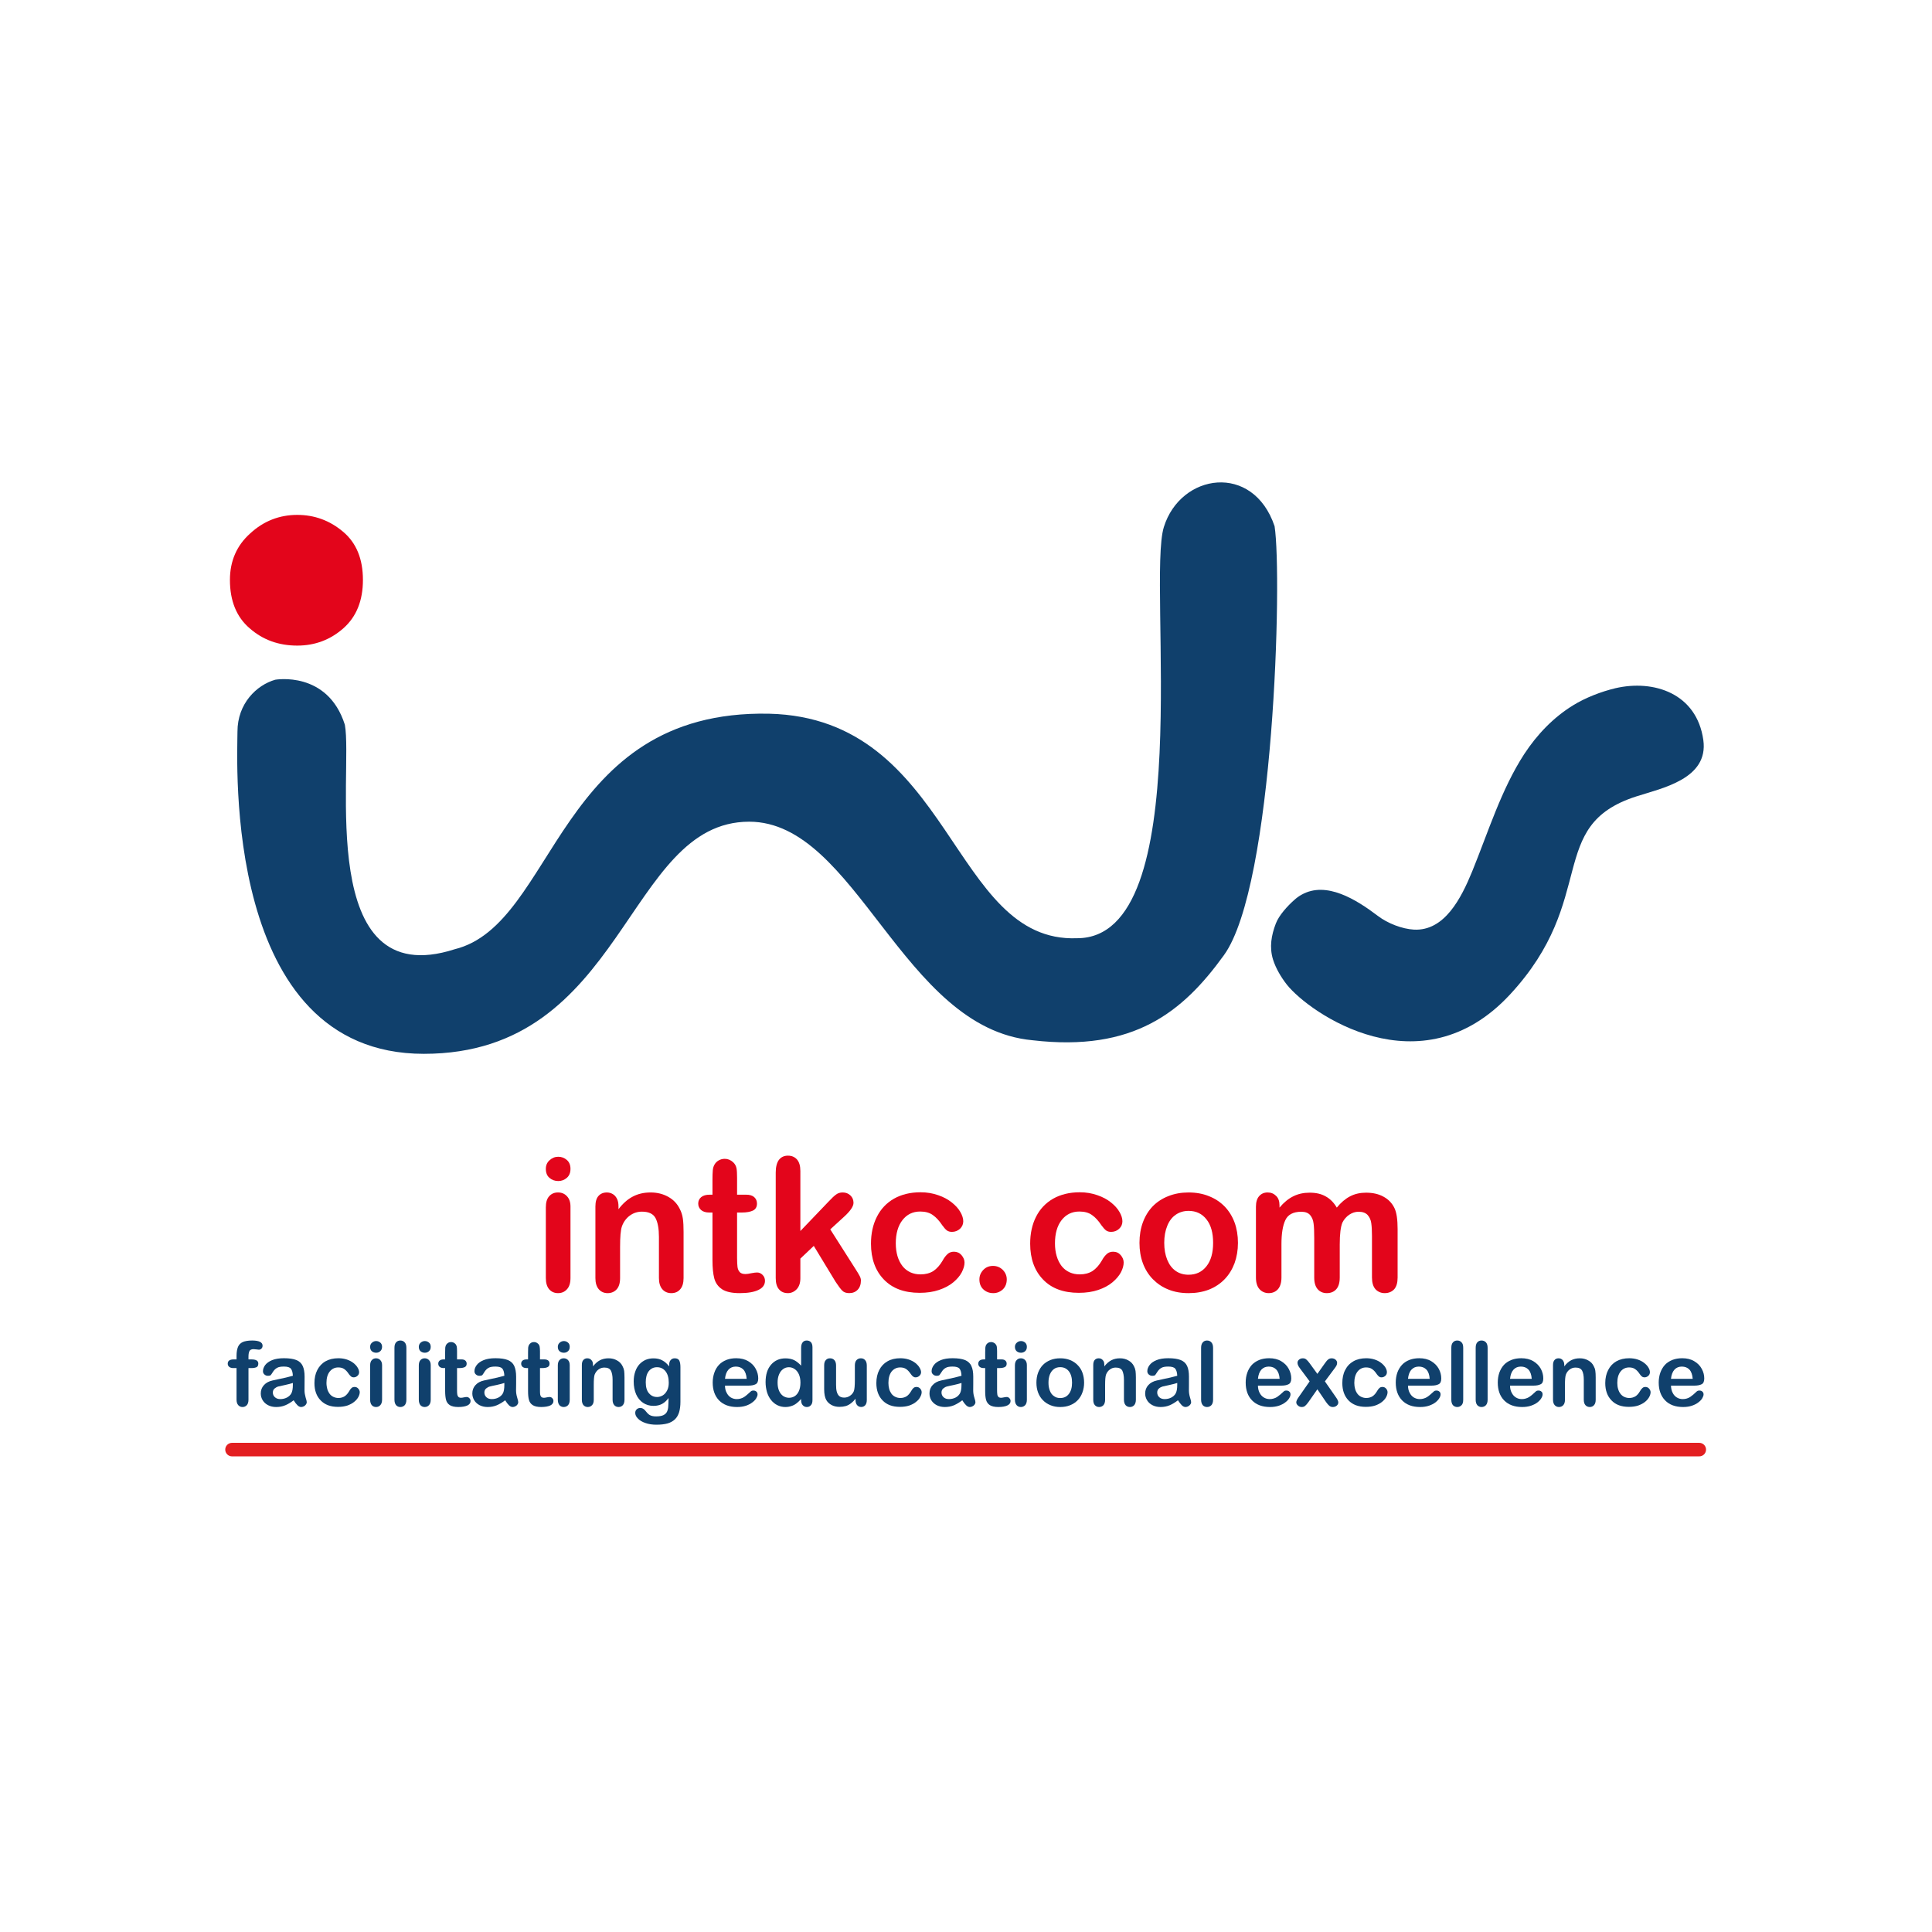 <?xml version="1.0" encoding="utf-8"?>
<!-- Generator: Adobe Illustrator 15.0.0, SVG Export Plug-In . SVG Version: 6.00 Build 0)  -->
<!DOCTYPE svg PUBLIC "-//W3C//DTD SVG 1.1//EN" "http://www.w3.org/Graphics/SVG/1.1/DTD/svg11.dtd">
<svg version="1.1" id="Layer_1" xmlns="http://www.w3.org/2000/svg" xmlns:xlink="http://www.w3.org/1999/xlink" x="0px" y="0px"
	 width="396.851px" height="396.851px" viewBox="0 0 396.851 396.851" enable-background="new 0 0 396.851 396.851"
	 xml:space="preserve">
<g>
	<g>
		<g>
			<g>
				<path fill="#E3051B" d="M114.68,242.597c-0.711,0-1.309-0.217-1.823-0.662c-0.5-0.422-0.736-1.047-0.736-1.841
					c0-0.719,0.246-1.3,0.76-1.766c0.515-0.479,1.12-0.719,1.799-0.719c0.654,0,1.234,0.22,1.733,0.641
					c0.507,0.43,0.769,1.048,0.769,1.844c0,0.785-0.245,1.399-0.744,1.841C115.939,242.372,115.35,242.597,114.68,242.597
					 M117.182,247.834v14.697c0,1.019-0.245,1.791-0.728,2.302c-0.482,0.535-1.087,0.789-1.839,0.789
					c-0.736,0-1.341-0.262-1.807-0.789c-0.458-0.535-0.687-1.313-0.687-2.302V247.98c0-1.001,0.229-1.762,0.687-2.265
					c0.466-0.523,1.071-0.772,1.807-0.772c0.752,0,1.357,0.249,1.839,0.772C116.937,246.219,117.182,246.922,117.182,247.834"/>
				<path fill="#E3051B" d="M127.043,247.764v0.618c0.899-1.186,1.88-2.048,2.944-2.597c1.063-0.561,2.273-0.842,3.663-0.842
					c1.333,0,2.543,0.298,3.598,0.887c1.055,0.581,1.848,1.402,2.371,2.47c0.327,0.617,0.548,1.301,0.646,2.015
					c0.106,0.721,0.147,1.645,0.147,2.756v9.461c0,1.019-0.238,1.791-0.695,2.302c-0.458,0.535-1.063,0.789-1.815,0.789
					c-0.76,0-1.381-0.262-1.84-0.789c-0.474-0.535-0.711-1.313-0.711-2.302v-8.468c0-1.675-0.237-2.972-0.695-3.851
					c-0.474-0.887-1.398-1.328-2.788-1.328c-0.924,0-1.742,0.261-2.494,0.805c-0.736,0.536-1.292,1.288-1.627,2.224
					c-0.262,0.762-0.376,2.171-0.376,4.253v6.365c0,1.039-0.245,1.811-0.72,2.326c-0.474,0.511-1.096,0.765-1.84,0.765
					c-0.728,0-1.341-0.262-1.807-0.789c-0.466-0.535-0.703-1.313-0.703-2.302v-14.697c0-0.965,0.204-1.697,0.629-2.172
					c0.417-0.47,0.981-0.719,1.726-0.719c0.449,0,0.842,0.11,1.21,0.327c0.352,0.204,0.637,0.515,0.858,0.948
					C126.937,246.64,127.043,247.163,127.043,247.764"/>
				<path fill="#E3051B" d="M145.792,245.401h0.556v-3.055c0-0.816,0.024-1.468,0.065-1.938c0.041-0.466,0.155-0.862,0.36-1.206
					c0.204-0.344,0.474-0.626,0.85-0.843c0.376-0.212,0.801-0.326,1.243-0.326c0.646,0,1.226,0.236,1.75,0.724
					c0.343,0.322,0.556,0.719,0.663,1.186c0.089,0.466,0.123,1.128,0.123,1.991v3.467h1.872c0.72,0,1.268,0.167,1.644,0.494
					c0.376,0.343,0.572,0.785,0.572,1.324c0,0.684-0.27,1.162-0.809,1.436c-0.548,0.262-1.316,0.409-2.323,0.409h-0.956v9.346
					c0,0.802,0.041,1.411,0.09,1.848c0.065,0.43,0.204,0.76,0.45,1.039c0.245,0.27,0.637,0.404,1.185,0.404
					c0.295,0,0.704-0.058,1.202-0.172c0.516-0.103,0.908-0.147,1.194-0.147c0.417,0,0.777,0.16,1.104,0.479
					c0.343,0.33,0.507,0.751,0.507,1.23c0,0.821-0.45,1.446-1.349,1.876c-0.891,0.433-2.175,0.654-3.843,0.654
					c-1.603,0-2.796-0.262-3.614-0.789c-0.81-0.535-1.349-1.283-1.603-2.221c-0.253-0.952-0.376-2.207-0.376-3.793v-9.755h-0.67
					c-0.728,0-1.292-0.18-1.676-0.523c-0.385-0.356-0.581-0.784-0.581-1.321c0-0.539,0.204-0.981,0.613-1.324
					C144.435,245.568,145.016,245.401,145.792,245.401"/>
				<path fill="#E3051B" d="M171.639,263.296l-4.481-7.375l-2.756,2.607v4.04c0,0.981-0.262,1.729-0.769,2.265
					c-0.515,0.527-1.12,0.789-1.783,0.789c-0.785,0-1.398-0.254-1.839-0.789c-0.45-0.511-0.67-1.283-0.67-2.302v-21.673
					c0-1.14,0.221-1.999,0.638-2.588c0.458-0.593,1.071-0.887,1.872-0.887c0.786,0,1.407,0.27,1.864,0.793
					c0.466,0.54,0.687,1.324,0.687,2.363v12.326l5.724-5.977c0.703-0.753,1.243-1.265,1.619-1.525
					c0.36-0.274,0.809-0.421,1.349-0.421c0.638,0,1.169,0.204,1.594,0.617c0.409,0.392,0.63,0.896,0.63,1.521
					c0,0.739-0.687,1.729-2.061,2.963l-2.714,2.479l5.216,8.201c0.393,0.613,0.663,1.066,0.834,1.397
					c0.164,0.307,0.246,0.613,0.246,0.903c0,0.794-0.221,1.439-0.662,1.897c-0.441,0.466-1.014,0.699-1.742,0.699
					c-0.622,0-1.104-0.164-1.423-0.503C172.677,264.792,172.219,264.175,171.639,263.296"/>
				<path fill="#E3051B" d="M198.124,259.326c0,0.625-0.197,1.296-0.573,2.023c-0.376,0.716-0.956,1.402-1.733,2.049
					c-0.77,0.646-1.758,1.173-2.936,1.569c-1.169,0.4-2.494,0.593-3.982,0.593c-3.131,0-5.584-0.899-7.342-2.731
					c-1.767-1.832-2.65-4.292-2.65-7.366c0-2.081,0.401-3.93,1.21-5.52c0.81-1.607,1.971-2.834,3.492-3.712
					c1.529-0.867,3.353-1.325,5.471-1.325c1.324,0,2.534,0.204,3.63,0.597c1.104,0.372,2.02,0.875,2.789,1.488
					c0.768,0.605,1.356,1.251,1.758,1.95c0.4,0.691,0.604,1.329,0.604,1.926c0,0.609-0.237,1.124-0.671,1.542
					c-0.474,0.421-1.014,0.629-1.66,0.629c-0.424,0-0.768-0.103-1.055-0.311c-0.277-0.225-0.596-0.581-0.932-1.055
					c-0.621-0.944-1.283-1.64-1.954-2.106c-0.679-0.478-1.528-0.707-2.575-0.707c-1.505,0-2.715,0.581-3.631,1.746
					c-0.916,1.169-1.382,2.776-1.382,4.787c0,0.97,0.123,1.836,0.352,2.633c0.237,0.794,0.588,1.476,1.03,2.049
					c0.441,0.56,0.989,0.981,1.619,1.275c0.637,0.282,1.324,0.421,2.077,0.421c1.021,0,1.904-0.229,2.633-0.683
					c0.712-0.482,1.356-1.193,1.921-2.163c0.303-0.58,0.646-1.002,1.006-1.332c0.352-0.331,0.802-0.482,1.316-0.482
					c0.613,0,1.137,0.233,1.545,0.698C197.901,258.288,198.124,258.79,198.124,259.326"/>
				<path fill="#E3051B" d="M204.025,265.622c-0.775,0-1.447-0.242-2.002-0.744c-0.549-0.486-0.844-1.182-0.844-2.085
					c0-0.748,0.279-1.394,0.811-1.954c0.531-0.549,1.193-0.81,1.979-0.81c0.777,0,1.432,0.261,1.994,0.797
					c0.541,0.556,0.836,1.206,0.836,1.967c0,0.878-0.295,1.578-0.836,2.085C205.4,265.38,204.762,265.622,204.025,265.622"/>
				<path fill="#E3051B" d="M230.813,259.326c0,0.625-0.195,1.296-0.564,2.023c-0.393,0.716-0.965,1.402-1.74,2.049
					c-0.77,0.646-1.75,1.173-2.92,1.569c-1.178,0.4-2.51,0.593-3.99,0.593c-3.139,0-5.594-0.899-7.344-2.731
					c-1.766-1.832-2.648-4.292-2.648-7.366c0-2.081,0.4-3.93,1.203-5.52c0.809-1.607,1.979-2.834,3.498-3.712
					c1.529-0.867,3.354-1.325,5.479-1.325c1.316,0,2.527,0.204,3.623,0.597c1.096,0.372,2.035,0.875,2.789,1.488
					c0.768,0.605,1.348,1.251,1.75,1.95c0.406,0.691,0.604,1.329,0.604,1.926c0,0.609-0.221,1.124-0.678,1.542
					c-0.451,0.421-1.006,0.629-1.645,0.629c-0.426,0-0.775-0.103-1.055-0.311c-0.277-0.225-0.596-0.581-0.939-1.055
					c-0.623-0.944-1.268-1.64-1.947-2.106c-0.67-0.478-1.527-0.707-2.574-0.707c-1.504,0-2.717,0.581-3.639,1.746
					c-0.916,1.169-1.375,2.776-1.375,4.787c0,0.97,0.115,1.836,0.354,2.633c0.236,0.794,0.58,1.476,1.021,2.049
					c0.449,0.56,0.988,0.981,1.635,1.275c0.629,0.282,1.316,0.421,2.076,0.421c1.016,0,1.881-0.229,2.617-0.683
					c0.721-0.482,1.365-1.193,1.93-2.163c0.303-0.58,0.639-1.002,1.006-1.332c0.359-0.331,0.801-0.482,1.309-0.482
					c0.629,0,1.145,0.233,1.553,0.698C230.607,258.288,230.813,258.79,230.813,259.326"/>
				<path fill="#E3051B" d="M254.287,255.294c0,1.514-0.244,2.912-0.701,4.187c-0.482,1.276-1.162,2.381-2.061,3.305
					c-0.885,0.911-1.955,1.615-3.189,2.109c-1.26,0.485-2.643,0.728-4.195,0.728c-1.537,0-2.918-0.242-4.145-0.744
					c-1.227-0.486-2.291-1.207-3.197-2.126c-0.9-0.925-1.58-2.027-2.045-3.278c-0.465-1.268-0.695-2.654-0.695-4.18
					c0-1.549,0.236-2.959,0.703-4.227c0.475-1.284,1.152-2.38,2.029-3.292c0.883-0.898,1.961-1.602,3.205-2.084
					c1.25-0.499,2.633-0.748,4.145-0.748c1.545,0,2.936,0.249,4.195,0.764c1.242,0.487,2.313,1.194,3.213,2.114
					c0.891,0.924,1.57,2.02,2.037,3.271C254.051,252.363,254.287,253.773,254.287,255.294 M249.186,255.294
					c0-2.063-0.449-3.679-1.365-4.827c-0.908-1.161-2.135-1.742-3.68-1.742c-0.988,0-1.863,0.263-2.625,0.785
					c-0.752,0.507-1.342,1.275-1.742,2.273c-0.416,1.001-0.629,2.179-0.629,3.511c0,1.329,0.213,2.491,0.613,3.473
					c0.41,0.997,0.98,1.766,1.734,2.289c0.76,0.531,1.643,0.785,2.648,0.785c1.545,0,2.771-0.581,3.68-1.742
					C248.736,258.949,249.186,257.344,249.186,255.294"/>
				<path fill="#E3051B" d="M275.195,255.655v6.765c0,1.072-0.244,1.878-0.727,2.413c-0.482,0.527-1.121,0.789-1.932,0.789
					c-0.76,0-1.389-0.262-1.855-0.789c-0.482-0.535-0.727-1.341-0.727-2.413v-8.106c0-1.275-0.033-2.277-0.131-2.972
					c-0.082-0.708-0.32-1.297-0.711-1.755c-0.377-0.441-0.982-0.682-1.809-0.682c-1.668,0-2.764,0.588-3.287,1.729
					c-0.531,1.141-0.793,2.775-0.793,4.905v6.881c0,1.048-0.254,1.857-0.727,2.401c-0.467,0.522-1.113,0.801-1.881,0.801
					c-0.77,0-1.406-0.278-1.889-0.801c-0.5-0.544-0.744-1.354-0.744-2.401v-14.554c0-0.953,0.221-1.681,0.662-2.175
					c0.441-0.499,1.021-0.748,1.742-0.748c0.693,0,1.273,0.24,1.74,0.707c0.475,0.454,0.695,1.104,0.695,1.921v0.483
					c0.891-1.063,1.832-1.836,2.838-2.327c1.006-0.503,2.127-0.739,3.352-0.739c1.285,0,2.381,0.236,3.295,0.765
					c0.924,0.499,1.678,1.274,2.283,2.302c0.842-1.048,1.766-1.816,2.746-2.327c0.973-0.503,2.068-0.739,3.254-0.739
					c1.391,0,2.584,0.262,3.59,0.821c1.006,0.536,1.758,1.32,2.248,2.331c0.451,0.924,0.654,2.379,0.654,4.342v9.938
					c0,1.072-0.236,1.878-0.711,2.413c-0.5,0.527-1.145,0.789-1.938,0.789c-0.76,0-1.406-0.278-1.896-0.801
					c-0.482-0.544-0.721-1.354-0.721-2.401v-8.54c0-1.104-0.049-1.967-0.146-2.628c-0.09-0.675-0.344-1.219-0.752-1.686
					c-0.418-0.437-1.023-0.661-1.857-0.661c-0.67,0-1.301,0.204-1.904,0.604c-0.588,0.396-1.063,0.928-1.406,1.603
					C275.383,251.971,275.195,253.484,275.195,255.655"/>
				<path fill="#10406C" d="M48.008,279.235h0.58v-0.751c0-0.761,0.114-1.374,0.303-1.832c0.196-0.458,0.523-0.777,0.989-0.993
					c0.458-0.192,1.088-0.307,1.914-0.307c1.423,0,2.142,0.364,2.142,1.063c0,0.226-0.066,0.43-0.221,0.589
					c-0.147,0.159-0.327,0.236-0.54,0.236c-0.09,0-0.262-0.021-0.483-0.057c-0.245-0.028-0.441-0.053-0.605-0.053
					c-0.441,0-0.719,0.135-0.851,0.396c-0.123,0.254-0.196,0.631-0.196,1.116v0.593h0.613c0.932,0,1.406,0.274,1.406,0.844
					c0,0.396-0.131,0.657-0.384,0.76c-0.246,0.103-0.589,0.176-1.022,0.176h-0.613v6.496c0,0.482-0.114,0.867-0.343,1.121
					c-0.229,0.249-0.523,0.384-0.883,0.384s-0.638-0.135-0.875-0.384c-0.229-0.254-0.352-0.639-0.352-1.121v-6.496h-0.662
					c-0.376,0-0.654-0.094-0.85-0.254c-0.197-0.167-0.295-0.389-0.295-0.649C46.781,279.522,47.198,279.235,48.008,279.235"/>
				<path fill="#10406C" d="M60.321,287.63c-0.597,0.453-1.161,0.797-1.725,1.029c-0.556,0.233-1.178,0.356-1.873,0.356
					c-0.629,0-1.186-0.135-1.66-0.377c-0.474-0.249-0.851-0.588-1.104-1.009c-0.262-0.426-0.393-0.903-0.393-1.391
					c0-0.675,0.213-1.251,0.646-1.721c0.434-0.475,1.014-0.793,1.758-0.953c0.164-0.037,0.54-0.119,1.161-0.254
					c0.621-0.126,1.145-0.24,1.586-0.343c0.442-0.103,0.924-0.225,1.439-0.372c-0.033-0.662-0.155-1.141-0.392-1.436
					c-0.237-0.307-0.711-0.453-1.431-0.453c-0.638,0-1.104,0.073-1.406,0.261c-0.319,0.168-0.597,0.43-0.826,0.773
					c-0.221,0.363-0.384,0.593-0.474,0.703c-0.09,0.103-0.287,0.159-0.589,0.159c-0.295,0-0.516-0.085-0.72-0.27
					c-0.205-0.172-0.303-0.4-0.303-0.675c0-0.429,0.155-0.85,0.458-1.263c0.31-0.409,0.785-0.748,1.422-1.01
					c0.663-0.267,1.472-0.393,2.437-0.393c1.071,0,1.93,0.126,2.543,0.375c0.63,0.254,1.055,0.663,1.308,1.224
					c0.254,0.543,0.384,1.283,0.384,2.187c0,0.581,0,1.068-0.008,1.469c0,0.408-0.008,0.85-0.008,1.336
					c0,0.471,0.082,0.961,0.221,1.447c0.164,0.504,0.237,0.834,0.237,0.973c0,0.263-0.123,0.487-0.352,0.703
					c-0.246,0.192-0.507,0.308-0.81,0.308c-0.254,0-0.499-0.123-0.745-0.363C60.853,288.414,60.591,288.071,60.321,287.63
					 M60.158,284.073c-0.368,0.126-0.891,0.261-1.578,0.412c-0.67,0.135-1.153,0.249-1.414,0.314
					c-0.27,0.074-0.516,0.209-0.761,0.413c-0.237,0.192-0.36,0.479-0.36,0.83c0,0.377,0.131,0.699,0.425,0.961
					c0.286,0.262,0.654,0.384,1.104,0.384c0.491,0,0.932-0.102,1.341-0.307c0.409-0.217,0.711-0.49,0.908-0.833
					c0.221-0.372,0.335-0.979,0.335-1.832V284.073z"/>
				<path fill="#10406C" d="M73.895,285.965c0,0.312-0.106,0.639-0.278,0.978c-0.188,0.352-0.466,0.688-0.842,0.989
					c-0.376,0.323-0.85,0.568-1.415,0.776c-0.58,0.185-1.21,0.278-1.93,0.278c-1.521,0-2.698-0.437-3.557-1.324
					c-0.867-0.879-1.283-2.077-1.283-3.565c0-1.014,0.188-1.913,0.58-2.673c0.401-0.773,0.949-1.379,1.693-1.8
					s1.619-0.629,2.658-0.629c0.637,0,1.218,0.094,1.75,0.273c0.523,0.184,0.981,0.422,1.349,0.72
					c0.368,0.299,0.654,0.605,0.851,0.953c0.196,0.322,0.294,0.641,0.294,0.915c0,0.299-0.106,0.561-0.335,0.748
					c-0.213,0.205-0.482,0.319-0.802,0.319c-0.188,0-0.367-0.058-0.499-0.173c-0.139-0.089-0.286-0.27-0.466-0.494
					c-0.295-0.457-0.605-0.801-0.932-1.025c-0.327-0.233-0.736-0.348-1.243-0.348c-0.735,0-1.308,0.291-1.758,0.842
					c-0.45,0.572-0.67,1.346-0.67,2.339c0,0.454,0.073,0.887,0.172,1.275c0.114,0.376,0.286,0.703,0.499,0.989
					c0.212,0.274,0.475,0.479,0.777,0.613c0.303,0.139,0.646,0.221,1.014,0.221c0.49,0,0.907-0.131,1.259-0.343
					c0.351-0.229,0.662-0.581,0.94-1.048c0.139-0.272,0.302-0.489,0.482-0.649c0.172-0.163,0.384-0.229,0.638-0.229
					c0.303,0,0.548,0.114,0.744,0.335C73.788,285.462,73.895,285.704,73.895,285.965"/>
				<path fill="#10406C" d="M77.271,277.866c-0.351,0-0.638-0.102-0.883-0.303c-0.246-0.221-0.36-0.511-0.36-0.902
					c0-0.348,0.114-0.635,0.368-0.851c0.262-0.226,0.531-0.344,0.875-0.344c0.311,0,0.581,0.102,0.834,0.307
					c0.246,0.204,0.376,0.503,0.376,0.888c0,0.38-0.131,0.674-0.368,0.886C77.876,277.765,77.599,277.866,77.271,277.866
					 M78.482,280.409v7.102c0,0.494-0.131,0.867-0.36,1.121c-0.229,0.249-0.523,0.384-0.883,0.384c-0.359,0-0.654-0.135-0.875-0.384
					c-0.221-0.263-0.335-0.639-0.335-1.121v-7.036c0-0.486,0.114-0.851,0.335-1.087c0.221-0.254,0.516-0.381,0.875-0.381
					c0.36,0,0.654,0.127,0.883,0.381C78.351,279.624,78.482,279.968,78.482,280.409"/>
				<path fill="#10406C" d="M81.024,287.511v-10.654c0-0.503,0.106-0.867,0.327-1.112c0.221-0.261,0.516-0.392,0.883-0.392
					c0.376,0,0.671,0.131,0.899,0.392c0.221,0.233,0.343,0.609,0.343,1.112v10.654c0,0.503-0.123,0.879-0.343,1.128
					c-0.237,0.242-0.523,0.377-0.899,0.377c-0.368,0-0.646-0.135-0.875-0.384C81.139,288.369,81.024,287.993,81.024,287.511"/>
				<path fill="#10406C" d="M87.264,277.866c-0.335,0-0.629-0.102-0.875-0.303c-0.245-0.221-0.359-0.511-0.359-0.902
					c0-0.348,0.122-0.635,0.359-0.851c0.253-0.226,0.54-0.344,0.875-0.344c0.311,0,0.597,0.102,0.842,0.307
					c0.254,0.204,0.368,0.503,0.368,0.888c0,0.38-0.114,0.674-0.359,0.886C87.876,277.765,87.59,277.866,87.264,277.866
					 M88.474,280.409v7.102c0,0.494-0.114,0.867-0.352,1.121c-0.229,0.249-0.532,0.384-0.892,0.384
					c-0.351,0-0.646-0.135-0.875-0.384c-0.212-0.263-0.327-0.639-0.327-1.121v-7.036c0-0.486,0.114-0.851,0.327-1.087
					c0.229-0.254,0.523-0.381,0.875-0.381c0.36,0,0.663,0.127,0.892,0.381C88.359,279.624,88.474,279.968,88.474,280.409"/>
				<path fill="#10406C" d="M91.156,279.235h0.278v-1.479c0-0.413,0.016-0.703,0.025-0.943c0.032-0.218,0.082-0.414,0.18-0.573
					c0.106-0.168,0.237-0.307,0.417-0.408c0.18-0.114,0.368-0.16,0.605-0.16c0.311,0,0.597,0.114,0.843,0.344
					c0.164,0.159,0.262,0.355,0.319,0.58c0.041,0.218,0.057,0.545,0.057,0.952v1.688h0.908c0.343,0,0.622,0.078,0.793,0.237
					c0.188,0.16,0.278,0.394,0.278,0.639c0,0.334-0.131,0.567-0.384,0.699c-0.27,0.131-0.646,0.204-1.121,0.204h-0.474v4.505
					c0,0.393,0.017,0.683,0.049,0.9c0.024,0.204,0.098,0.363,0.221,0.503c0.114,0.122,0.294,0.195,0.564,0.195
					c0.156,0,0.335-0.037,0.589-0.086c0.237-0.054,0.433-0.073,0.572-0.073c0.188,0,0.376,0.073,0.54,0.245
					c0.156,0.147,0.245,0.355,0.245,0.584c0,0.385-0.221,0.704-0.646,0.908c-0.442,0.204-1.063,0.319-1.864,0.319
					c-0.777,0-1.357-0.135-1.75-0.384c-0.409-0.263-0.654-0.627-0.776-1.072c-0.123-0.47-0.188-1.079-0.188-1.835v-4.71h-0.327
					c-0.352,0-0.621-0.094-0.81-0.254c-0.188-0.167-0.278-0.389-0.278-0.649c0-0.245,0.09-0.479,0.294-0.639
					C90.509,279.313,90.788,279.235,91.156,279.235"/>
				<path fill="#10406C" d="M103.764,287.63c-0.589,0.453-1.169,0.797-1.726,1.029c-0.556,0.233-1.177,0.356-1.864,0.356
					c-0.638,0-1.193-0.135-1.668-0.377c-0.466-0.249-0.842-0.588-1.096-1.009c-0.253-0.426-0.392-0.903-0.392-1.391
					c0-0.675,0.212-1.251,0.646-1.721c0.425-0.475,1.005-0.793,1.75-0.953c0.164-0.037,0.556-0.119,1.161-0.254
					c0.621-0.126,1.153-0.24,1.586-0.343c0.441-0.103,0.923-0.225,1.439-0.372c-0.033-0.662-0.155-1.141-0.393-1.436
					c-0.229-0.307-0.703-0.453-1.431-0.453c-0.63,0-1.096,0.073-1.415,0.261c-0.311,0.168-0.581,0.43-0.81,0.773
					c-0.221,0.363-0.376,0.593-0.466,0.703c-0.106,0.103-0.303,0.159-0.605,0.159c-0.278,0-0.515-0.085-0.72-0.27
					c-0.204-0.172-0.302-0.4-0.302-0.675c0-0.429,0.155-0.85,0.466-1.263c0.303-0.409,0.777-0.748,1.423-1.01
					c0.646-0.267,1.456-0.393,2.429-0.393c1.079,0,1.93,0.126,2.542,0.375c0.622,0.254,1.063,0.663,1.317,1.224
					c0.245,0.543,0.384,1.283,0.384,2.187c0,0.581,0,1.068,0,1.469c-0.017,0.408-0.017,0.85-0.017,1.336
					c0,0.471,0.074,0.961,0.221,1.447c0.155,0.504,0.229,0.834,0.229,0.973c0,0.263-0.114,0.487-0.343,0.703
					c-0.253,0.192-0.507,0.308-0.817,0.308c-0.254,0-0.499-0.123-0.752-0.363C104.295,288.414,104.042,288.071,103.764,287.63
					 M103.601,284.073c-0.36,0.126-0.883,0.261-1.562,0.412c-0.695,0.135-1.177,0.249-1.423,0.314
					c-0.27,0.074-0.523,0.209-0.769,0.413c-0.229,0.192-0.352,0.479-0.352,0.83c0,0.377,0.14,0.699,0.417,0.961
					c0.286,0.262,0.654,0.384,1.104,0.384c0.491,0,0.94-0.102,1.349-0.307c0.409-0.217,0.711-0.49,0.908-0.833
					c0.221-0.372,0.327-0.979,0.327-1.832V284.073z"/>
				<path fill="#10406C" d="M108.196,279.235h0.27v-1.479c0-0.413,0.009-0.703,0.025-0.943c0.024-0.218,0.09-0.414,0.18-0.573
					c0.098-0.168,0.229-0.307,0.409-0.408c0.18-0.114,0.392-0.16,0.605-0.16c0.318,0,0.597,0.114,0.842,0.344
					c0.172,0.159,0.278,0.355,0.319,0.58c0.041,0.218,0.073,0.545,0.073,0.952v1.688h0.891c0.344,0,0.622,0.078,0.81,0.237
					c0.18,0.16,0.262,0.394,0.262,0.639c0,0.334-0.123,0.567-0.384,0.699c-0.262,0.131-0.63,0.204-1.128,0.204h-0.45v4.505
					c0,0.393,0.008,0.683,0.033,0.9c0.033,0.204,0.099,0.363,0.221,0.503c0.114,0.122,0.302,0.195,0.58,0.195
					c0.139,0,0.327-0.037,0.573-0.086c0.253-0.054,0.45-0.073,0.572-0.073c0.205,0,0.384,0.073,0.548,0.245
					c0.156,0.147,0.238,0.355,0.238,0.584c0,0.385-0.229,0.704-0.646,0.908c-0.434,0.204-1.063,0.319-1.873,0.319
					c-0.769,0-1.341-0.135-1.734-0.384c-0.408-0.263-0.662-0.627-0.776-1.072c-0.139-0.47-0.188-1.079-0.188-1.835v-4.71h-0.327
					c-0.352,0-0.63-0.094-0.81-0.254c-0.18-0.167-0.278-0.389-0.278-0.649c0-0.245,0.098-0.479,0.294-0.639
					C107.534,279.313,107.828,279.235,108.196,279.235"/>
				<path fill="#10406C" d="M115.825,277.866c-0.344,0-0.638-0.102-0.883-0.303c-0.245-0.221-0.36-0.511-0.36-0.902
					c0-0.348,0.123-0.635,0.368-0.851c0.253-0.226,0.54-0.344,0.875-0.344c0.311,0,0.588,0.102,0.834,0.307
					c0.253,0.204,0.368,0.503,0.368,0.888c0,0.38-0.115,0.674-0.352,0.886C116.438,277.765,116.143,277.866,115.825,277.866
					 M117.027,280.409v7.102c0,0.494-0.115,0.867-0.336,1.121c-0.237,0.249-0.548,0.384-0.899,0.384
					c-0.36,0-0.654-0.135-0.883-0.384c-0.212-0.263-0.327-0.639-0.327-1.121v-7.036c0-0.486,0.115-0.851,0.327-1.087
					c0.229-0.254,0.523-0.381,0.883-0.381c0.351,0,0.662,0.127,0.899,0.381C116.912,279.624,117.027,279.968,117.027,280.409"/>
				<path fill="#10406C" d="M121.81,280.372v0.299c0.434-0.572,0.907-0.994,1.431-1.264c0.491-0.262,1.104-0.4,1.758-0.4
					c0.654,0,1.234,0.139,1.742,0.438c0.507,0.27,0.899,0.666,1.144,1.192c0.164,0.295,0.27,0.614,0.327,0.965
					c0.033,0.344,0.066,0.785,0.066,1.338v4.57c0,0.494-0.115,0.867-0.336,1.121c-0.229,0.249-0.515,0.384-0.875,0.384
					c-0.368,0-0.67-0.135-0.891-0.384c-0.229-0.263-0.343-0.639-0.343-1.121v-4.097c0-0.81-0.123-1.435-0.344-1.868
					c-0.229-0.421-0.679-0.634-1.341-0.634c-0.45,0-0.842,0.123-1.21,0.393c-0.359,0.254-0.621,0.618-0.801,1.075
					c-0.115,0.364-0.172,1.046-0.172,2.057v3.074c0,0.503-0.106,0.879-0.352,1.128c-0.221,0.242-0.523,0.377-0.891,0.377
					c-0.352,0-0.638-0.135-0.875-0.384c-0.221-0.263-0.327-0.639-0.327-1.121v-7.102c0-0.479,0.09-0.821,0.302-1.046
					c0.205-0.242,0.482-0.356,0.834-0.356c0.212,0,0.4,0.045,0.588,0.159c0.164,0.103,0.303,0.25,0.417,0.458
					C121.769,279.829,121.81,280.079,121.81,280.372"/>
				<path fill="#10406C" d="M139.766,280.811v7.146c0,0.81-0.09,1.517-0.262,2.104c-0.18,0.581-0.45,1.075-0.842,1.46
					c-0.384,0.372-0.891,0.67-1.496,0.854c-0.63,0.18-1.407,0.273-2.331,0.273c-0.85,0-1.603-0.114-2.281-0.355
					c-0.646-0.225-1.169-0.531-1.529-0.924c-0.368-0.372-0.54-0.748-0.54-1.148c0-0.307,0.098-0.544,0.311-0.74
					c0.188-0.18,0.441-0.271,0.728-0.271c0.368,0,0.678,0.16,0.957,0.467c0.123,0.167,0.262,0.327,0.409,0.486
					c0.139,0.159,0.294,0.312,0.466,0.438c0.171,0.114,0.376,0.201,0.621,0.261c0.237,0.058,0.507,0.078,0.826,0.078
					c0.638,0,1.129-0.094,1.48-0.261c0.344-0.181,0.605-0.422,0.745-0.741c0.139-0.326,0.221-0.67,0.237-1.038
					c0.033-0.351,0.049-0.932,0.066-1.737c-0.384,0.523-0.818,0.932-1.316,1.206c-0.5,0.27-1.088,0.409-1.775,0.409
					c-0.826,0-1.545-0.222-2.15-0.626c-0.621-0.421-1.104-1.014-1.431-1.767c-0.319-0.764-0.491-1.627-0.491-2.615
					c0-0.745,0.106-1.415,0.311-2.008c0.188-0.588,0.482-1.092,0.85-1.505c0.376-0.408,0.801-0.712,1.292-0.932
					c0.482-0.205,1.021-0.307,1.61-0.307c0.688,0,1.292,0.126,1.799,0.408c0.515,0.263,0.998,0.684,1.423,1.251v-0.327
					c0-0.433,0.106-0.764,0.319-0.988c0.212-0.242,0.482-0.356,0.817-0.356c0.466,0,0.777,0.159,0.941,0.459
					C139.684,279.784,139.766,280.229,139.766,280.811 M132.644,283.913c0,1.006,0.212,1.766,0.654,2.269
					c0.434,0.524,0.998,0.777,1.685,0.777c0.401,0,0.785-0.118,1.161-0.335c0.359-0.225,0.654-0.557,0.883-1.002
					c0.229-0.429,0.343-0.965,0.343-1.606c0-0.99-0.221-1.774-0.663-2.343c-0.441-0.548-1.021-0.834-1.75-0.834
					c-0.703,0-1.259,0.278-1.684,0.801C132.849,282.184,132.644,282.94,132.644,283.913"/>
				<path fill="#10406C" d="M153.731,284.62h-4.808c0,0.561,0.106,1.052,0.343,1.468c0.212,0.434,0.499,0.753,0.859,0.973
					c0.367,0.213,0.769,0.327,1.21,0.327c0.294,0,0.564-0.036,0.81-0.114c0.237-0.069,0.474-0.167,0.703-0.314
					c0.221-0.151,0.434-0.311,0.622-0.479c0.204-0.176,0.449-0.393,0.76-0.674c0.106-0.114,0.302-0.173,0.531-0.173
					c0.253,0,0.458,0.07,0.613,0.221c0.155,0.131,0.237,0.327,0.237,0.565c0,0.229-0.09,0.482-0.262,0.784
					c-0.172,0.298-0.434,0.584-0.793,0.847c-0.344,0.281-0.785,0.506-1.316,0.695c-0.532,0.175-1.145,0.27-1.84,0.27
					c-1.579,0-2.796-0.459-3.688-1.354c-0.875-0.899-1.316-2.13-1.316-3.676c0-0.719,0.115-1.39,0.335-2.02
					c0.205-0.613,0.523-1.148,0.948-1.606c0.409-0.441,0.924-0.772,1.529-1.018c0.597-0.233,1.275-0.348,2.011-0.348
					c0.965,0,1.783,0.196,2.478,0.608c0.687,0.409,1.202,0.933,1.537,1.571c0.352,0.645,0.515,1.295,0.515,1.97
					c0,0.608-0.171,1.011-0.531,1.189C154.868,284.519,154.377,284.62,153.731,284.62 M148.924,283.222h4.448
					c-0.057-0.842-0.286-1.479-0.67-1.9c-0.401-0.409-0.916-0.613-1.563-0.613c-0.605,0-1.112,0.204-1.504,0.625
					C149.243,281.763,149.005,282.388,148.924,283.222"/>
				<path fill="#10406C" d="M164.558,287.604v-0.237c-0.335,0.377-0.663,0.684-0.981,0.92c-0.319,0.242-0.662,0.421-1.046,0.532
					c-0.376,0.131-0.785,0.196-1.218,0.196c-0.597,0-1.137-0.135-1.635-0.377c-0.507-0.249-0.94-0.612-1.309-1.079
					c-0.36-0.453-0.638-1.002-0.826-1.618c-0.18-0.638-0.286-1.309-0.286-2.037c0-1.537,0.376-2.729,1.128-3.589
					c0.752-0.863,1.734-1.296,2.96-1.296c0.704,0,1.292,0.126,1.791,0.368c0.482,0.245,0.948,0.625,1.423,1.133v-3.628
					c0-0.515,0.098-0.886,0.302-1.148c0.196-0.261,0.482-0.392,0.859-0.392c0.368,0,0.654,0.131,0.867,0.364
					c0.204,0.24,0.302,0.579,0.302,1.046v10.842c0,0.467-0.106,0.822-0.335,1.048c-0.205,0.24-0.482,0.363-0.833,0.363
					c-0.335,0-0.622-0.135-0.834-0.377C164.664,288.398,164.558,288.051,164.558,287.604 M159.725,283.986
					c0,0.671,0.098,1.227,0.311,1.718c0.205,0.453,0.491,0.817,0.851,1.059c0.359,0.225,0.752,0.355,1.185,0.355
					c0.425,0,0.818-0.114,1.178-0.335c0.36-0.237,0.638-0.581,0.85-1.047c0.205-0.467,0.319-1.046,0.319-1.75
					c0-0.654-0.115-1.222-0.319-1.688c-0.212-0.47-0.499-0.833-0.866-1.079c-0.36-0.25-0.752-0.38-1.194-0.38
					s-0.842,0.13-1.194,0.393c-0.359,0.262-0.629,0.625-0.826,1.104C159.823,282.801,159.725,283.361,159.725,283.986"/>
				<path fill="#10406C" d="M175.735,287.63v-0.323c-0.295,0.38-0.597,0.687-0.924,0.932c-0.327,0.254-0.679,0.45-1.063,0.572
					c-0.384,0.11-0.826,0.172-1.316,0.172c-0.588,0-1.128-0.114-1.594-0.364c-0.466-0.24-0.842-0.584-1.096-1.014
					c-0.302-0.523-0.45-1.275-0.45-2.253v-4.877c0-0.486,0.099-0.851,0.327-1.087c0.221-0.267,0.515-0.381,0.875-0.381
					c0.376,0,0.679,0.127,0.899,0.381c0.221,0.236,0.344,0.601,0.344,1.087v3.941c0,0.561,0.032,1.046,0.139,1.438
					c0.098,0.385,0.278,0.691,0.507,0.908c0.262,0.216,0.597,0.318,1.03,0.318c0.409,0,0.81-0.114,1.169-0.363
					c0.36-0.237,0.638-0.561,0.802-0.957c0.139-0.355,0.212-1.12,0.212-2.289v-2.997c0-0.486,0.115-0.851,0.335-1.087
					c0.237-0.254,0.532-0.381,0.891-0.381c0.376,0,0.662,0.114,0.883,0.381c0.221,0.236,0.344,0.601,0.344,1.087v7.118
					c0,0.479-0.124,0.834-0.327,1.06c-0.213,0.229-0.483,0.354-0.818,0.354c-0.343,0-0.622-0.126-0.834-0.368
					C175.858,288.398,175.735,288.051,175.735,287.63"/>
				<path fill="#10406C" d="M189.317,285.965c0,0.312-0.099,0.639-0.287,0.978c-0.172,0.352-0.449,0.688-0.834,0.989
					c-0.367,0.323-0.842,0.568-1.414,0.776c-0.573,0.185-1.21,0.274-1.93,0.274c-1.521,0-2.707-0.433-3.557-1.32
					c-0.858-0.879-1.284-2.077-1.284-3.565c0-1.014,0.196-1.913,0.589-2.673c0.392-0.773,0.957-1.379,1.701-1.8
					c0.736-0.421,1.61-0.629,2.641-0.629c0.646,0,1.218,0.094,1.758,0.273c0.523,0.184,0.973,0.422,1.35,0.72
					c0.359,0.299,0.646,0.605,0.842,0.953c0.196,0.322,0.303,0.641,0.303,0.915c0,0.299-0.123,0.561-0.336,0.748
					c-0.221,0.205-0.482,0.319-0.793,0.319c-0.203,0-0.367-0.058-0.515-0.173c-0.14-0.089-0.286-0.27-0.45-0.494
					c-0.311-0.457-0.621-0.801-0.94-1.025c-0.335-0.233-0.751-0.348-1.25-0.348c-0.728,0-1.308,0.291-1.767,0.842
					c-0.433,0.572-0.653,1.346-0.653,2.339c0,0.454,0.057,0.887,0.164,1.275c0.114,0.376,0.286,0.703,0.49,0.989
					c0.229,0.274,0.482,0.479,0.793,0.613c0.302,0.139,0.638,0.221,1.006,0.221c0.499,0,0.916-0.131,1.267-0.343
					c0.352-0.229,0.662-0.581,0.932-1.048c0.147-0.272,0.311-0.489,0.482-0.649c0.18-0.163,0.393-0.229,0.646-0.229
					c0.294,0,0.547,0.114,0.744,0.335C189.218,285.462,189.317,285.704,189.317,285.965"/>
				<path fill="#10406C" d="M197.665,287.63c-0.597,0.453-1.178,0.797-1.717,1.029c-0.564,0.233-1.186,0.356-1.873,0.356
					c-0.629,0-1.193-0.135-1.668-0.377c-0.474-0.249-0.842-0.588-1.104-1.009c-0.254-0.426-0.377-0.903-0.377-1.391
					c0-0.675,0.197-1.251,0.639-1.721c0.417-0.475,1.006-0.793,1.758-0.953c0.147-0.037,0.548-0.119,1.161-0.254
					c0.613-0.126,1.145-0.24,1.587-0.343c0.441-0.103,0.924-0.225,1.43-0.372c-0.031-0.662-0.154-1.141-0.392-1.436
					c-0.229-0.307-0.712-0.453-1.439-0.453c-0.612,0-1.087,0.073-1.398,0.261c-0.327,0.168-0.597,0.43-0.81,0.773
					c-0.229,0.363-0.4,0.588-0.482,0.703c-0.098,0.103-0.294,0.159-0.588,0.159c-0.287,0-0.523-0.085-0.72-0.274
					c-0.213-0.167-0.312-0.396-0.312-0.67c0-0.429,0.156-0.85,0.467-1.263c0.303-0.409,0.777-0.748,1.414-1.01
					c0.654-0.267,1.464-0.393,2.429-0.393c1.079,0,1.938,0.126,2.552,0.375c0.612,0.254,1.063,0.663,1.308,1.224
					c0.262,0.543,0.385,1.283,0.385,2.187c0,0.581,0,1.068,0,1.469c0,0.408-0.01,0.85-0.01,1.336c0,0.471,0.066,0.961,0.221,1.447
					c0.156,0.504,0.238,0.834,0.238,0.973c0,0.263-0.115,0.487-0.352,0.703c-0.254,0.192-0.515,0.308-0.81,0.308
					c-0.253,0-0.507-0.123-0.752-0.363C198.196,288.414,197.934,288.071,197.665,287.63 M197.5,284.073
					c-0.359,0.126-0.883,0.261-1.561,0.412c-0.695,0.135-1.17,0.249-1.432,0.314c-0.27,0.074-0.516,0.209-0.76,0.413
					c-0.229,0.192-0.353,0.479-0.353,0.83c0,0.377,0.14,0.699,0.417,0.961c0.287,0.262,0.646,0.384,1.104,0.384
					c0.49,0,0.933-0.102,1.357-0.307c0.4-0.217,0.694-0.49,0.892-0.833c0.229-0.372,0.334-0.979,0.334-1.832V284.073z"/>
				<path fill="#10406C" d="M202.096,279.235h0.271v-1.479c0-0.413,0.008-0.703,0.031-0.943c0.018-0.218,0.082-0.414,0.172-0.573
					c0.09-0.168,0.229-0.307,0.41-0.408c0.18-0.114,0.383-0.16,0.604-0.16c0.303,0,0.59,0.114,0.852,0.344
					c0.154,0.159,0.27,0.355,0.311,0.58c0.041,0.218,0.064,0.545,0.064,0.952v1.688h0.9c0.352,0,0.621,0.078,0.793,0.237
					c0.195,0.16,0.277,0.394,0.277,0.639c0,0.334-0.123,0.567-0.385,0.699c-0.26,0.131-0.637,0.204-1.127,0.204h-0.459v4.505
					c0,0.393,0.018,0.683,0.049,0.9c0.018,0.204,0.1,0.363,0.213,0.503c0.107,0.122,0.303,0.195,0.572,0.195
					c0.148,0,0.336-0.037,0.58-0.086c0.254-0.054,0.434-0.073,0.582-0.073c0.195,0,0.375,0.073,0.531,0.245
					c0.162,0.147,0.244,0.355,0.244,0.584c0,0.385-0.221,0.704-0.662,0.908c-0.424,0.204-1.045,0.319-1.848,0.319
					c-0.768,0-1.348-0.135-1.75-0.384c-0.393-0.263-0.645-0.627-0.768-1.072c-0.131-0.47-0.188-1.079-0.188-1.835v-4.71h-0.328
					c-0.359,0-0.621-0.094-0.809-0.254c-0.18-0.167-0.287-0.389-0.287-0.649c0-0.245,0.107-0.479,0.295-0.639
					C201.434,279.313,201.721,279.235,202.096,279.235"/>
				<path fill="#10406C" d="M209.717,277.866c-0.344,0-0.629-0.102-0.875-0.303c-0.236-0.221-0.367-0.511-0.367-0.902
					c0-0.348,0.131-0.635,0.375-0.851c0.246-0.226,0.541-0.344,0.867-0.344c0.32,0,0.598,0.102,0.842,0.307
					c0.246,0.204,0.369,0.503,0.369,0.888c0,0.38-0.115,0.674-0.352,0.886C210.338,277.765,210.045,277.866,209.717,277.866
					 M210.928,280.409v7.102c0,0.494-0.115,0.867-0.344,1.121c-0.238,0.249-0.539,0.384-0.883,0.384
					c-0.377,0-0.654-0.135-0.883-0.384c-0.23-0.263-0.344-0.639-0.344-1.121v-7.036c0-0.486,0.113-0.851,0.344-1.087
					c0.229-0.254,0.506-0.381,0.883-0.381c0.344,0,0.645,0.127,0.883,0.381C210.813,279.624,210.928,279.968,210.928,280.409"/>
				<path fill="#10406C" d="M222.686,284.016c0,0.719-0.115,1.39-0.352,2.02c-0.221,0.625-0.557,1.156-0.982,1.595
					c-0.424,0.441-0.955,0.784-1.545,1.022c-0.604,0.24-1.275,0.363-2.027,0.363c-0.744,0-1.416-0.123-2.012-0.377
					c-0.588-0.24-1.104-0.567-1.545-1.025c-0.434-0.442-0.77-0.974-0.998-1.591c-0.221-0.597-0.334-1.275-0.334-2.007
					c0-0.748,0.113-1.432,0.342-2.049c0.238-0.613,0.557-1.148,0.99-1.595c0.434-0.433,0.932-0.76,1.545-1.009
					c0.605-0.242,1.285-0.356,2.012-0.356c0.744,0,1.424,0.114,2.027,0.363c0.598,0.242,1.121,0.581,1.555,1.039
					c0.434,0.43,0.768,0.953,0.988,1.57C222.57,282.604,222.686,283.275,222.686,284.016 M220.209,284.016
					c0-1.011-0.223-1.787-0.654-2.343c-0.441-0.556-1.031-0.843-1.775-0.843c-0.482,0-0.908,0.111-1.275,0.372
					c-0.359,0.254-0.639,0.626-0.842,1.107c-0.197,0.491-0.295,1.052-0.295,1.706c0,0.642,0.098,1.197,0.295,1.677
					c0.188,0.489,0.473,0.854,0.842,1.091c0.359,0.277,0.785,0.388,1.275,0.388c0.744,0,1.334-0.269,1.775-0.842
					C219.986,285.772,220.209,284.997,220.209,284.016"/>
				<path fill="#10406C" d="M226.838,280.372v0.299c0.441-0.572,0.924-0.994,1.441-1.264c0.506-0.262,1.096-0.4,1.766-0.4
					c0.645,0,1.234,0.139,1.732,0.438c0.516,0.27,0.891,0.666,1.152,1.192c0.156,0.295,0.264,0.614,0.32,0.965
					c0.041,0.344,0.072,0.785,0.072,1.338v4.57c0,0.494-0.123,0.867-0.342,1.121c-0.23,0.249-0.516,0.384-0.877,0.384
					c-0.375,0-0.67-0.135-0.898-0.384c-0.221-0.263-0.334-0.639-0.334-1.121v-4.097c0-0.81-0.133-1.435-0.336-1.868
					c-0.229-0.421-0.688-0.634-1.357-0.634c-0.434,0-0.834,0.123-1.193,0.393c-0.369,0.254-0.629,0.618-0.801,1.075
					c-0.123,0.364-0.182,1.046-0.182,2.057v3.074c0,0.503-0.123,0.879-0.342,1.128c-0.23,0.242-0.533,0.377-0.893,0.377
					s-0.645-0.135-0.875-0.384c-0.229-0.263-0.326-0.639-0.326-1.121v-7.102c0-0.479,0.098-0.821,0.285-1.046
					c0.213-0.242,0.49-0.356,0.842-0.356c0.213,0,0.41,0.045,0.582,0.159c0.172,0.103,0.311,0.25,0.426,0.458
					C226.799,279.829,226.838,280.079,226.838,280.372"/>
				<path fill="#10406C" d="M241.965,287.63c-0.588,0.453-1.16,0.797-1.709,1.029c-0.563,0.233-1.184,0.356-1.871,0.356
					c-0.631,0-1.193-0.135-1.66-0.377c-0.482-0.249-0.852-0.588-1.104-1.009c-0.262-0.426-0.393-0.903-0.393-1.391
					c0-0.675,0.213-1.251,0.645-1.721c0.426-0.475,1.016-0.793,1.75-0.953c0.164-0.037,0.533-0.119,1.162-0.254
					c0.621-0.126,1.145-0.24,1.594-0.343c0.441-0.103,0.926-0.225,1.439-0.372c-0.031-0.662-0.164-1.141-0.4-1.436
					c-0.236-0.307-0.711-0.453-1.439-0.453c-0.621,0-1.088,0.073-1.406,0.261c-0.318,0.168-0.58,0.43-0.809,0.773
					c-0.223,0.363-0.395,0.588-0.475,0.703c-0.098,0.103-0.295,0.159-0.605,0.159c-0.262,0-0.506-0.085-0.719-0.274
					c-0.189-0.167-0.295-0.396-0.295-0.67c0-0.429,0.156-0.85,0.467-1.263c0.301-0.409,0.775-0.748,1.422-1.01
					c0.654-0.267,1.463-0.393,2.42-0.393c1.088,0,1.93,0.126,2.551,0.375c0.623,0.254,1.064,0.663,1.316,1.224
					c0.254,0.543,0.377,1.283,0.377,2.187c0,0.581,0,1.068,0,1.469c0,0.408-0.008,0.85-0.008,1.336c0,0.471,0.072,0.961,0.221,1.447
					c0.154,0.504,0.236,0.834,0.236,0.973c0,0.263-0.123,0.487-0.367,0.703c-0.229,0.192-0.508,0.308-0.803,0.308
					c-0.244,0-0.506-0.123-0.752-0.363C242.514,288.414,242.252,288.071,241.965,287.63 M241.818,284.073
					c-0.377,0.126-0.883,0.261-1.578,0.412c-0.686,0.135-1.162,0.249-1.422,0.314c-0.262,0.074-0.523,0.209-0.76,0.413
					c-0.238,0.192-0.354,0.479-0.354,0.83c0,0.377,0.141,0.699,0.418,0.961c0.285,0.262,0.654,0.384,1.111,0.384
					c0.482,0,0.934-0.102,1.342-0.307c0.408-0.217,0.711-0.49,0.906-0.833c0.223-0.372,0.336-0.979,0.336-1.832V284.073z"/>
				<path fill="#10406C" d="M246.717,287.511v-10.654c0-0.503,0.123-0.867,0.336-1.112c0.219-0.261,0.506-0.392,0.883-0.392
					c0.367,0,0.67,0.131,0.898,0.392c0.221,0.233,0.344,0.609,0.344,1.112v10.654c0,0.503-0.123,0.879-0.352,1.128
					c-0.229,0.242-0.523,0.377-0.891,0.377c-0.361,0-0.654-0.135-0.883-0.384C246.84,288.369,246.717,287.993,246.717,287.511"/>
				<path fill="#10406C" d="M263.201,284.62h-4.809c0.008,0.561,0.123,1.052,0.336,1.468c0.221,0.434,0.514,0.753,0.883,0.973
					c0.359,0.213,0.744,0.327,1.203,0.327c0.277,0,0.555-0.036,0.791-0.114c0.246-0.069,0.482-0.167,0.711-0.314
					c0.223-0.151,0.436-0.311,0.631-0.479c0.18-0.176,0.441-0.393,0.752-0.674c0.113-0.114,0.303-0.173,0.531-0.173
					c0.246,0,0.459,0.07,0.613,0.221c0.156,0.131,0.236,0.327,0.236,0.565c0,0.229-0.08,0.482-0.26,0.784
					c-0.182,0.298-0.434,0.584-0.795,0.847c-0.35,0.281-0.791,0.506-1.314,0.69c-0.541,0.18-1.146,0.274-1.832,0.274
					c-1.578,0-2.813-0.459-3.688-1.354c-0.883-0.899-1.316-2.13-1.316-3.676c0-0.719,0.105-1.39,0.326-2.02
					c0.213-0.613,0.531-1.148,0.941-1.606c0.424-0.441,0.932-0.772,1.537-1.018c0.596-0.233,1.275-0.348,2.01-0.348
					c0.967,0,1.791,0.196,2.479,0.608c0.686,0.409,1.201,0.933,1.545,1.571c0.344,0.645,0.523,1.295,0.523,1.97
					c0,0.608-0.188,1.011-0.547,1.189C264.338,284.519,263.838,284.62,263.201,284.62 M258.393,283.222h4.457
					c-0.057-0.842-0.295-1.479-0.688-1.9c-0.385-0.409-0.906-0.613-1.545-0.613c-0.613,0-1.121,0.204-1.514,0.625
					C258.711,281.763,258.475,282.388,258.393,283.222"/>
				<path fill="#10406C" d="M272.383,287.993l-1.783-2.621l-1.83,2.621c-0.262,0.364-0.492,0.625-0.672,0.773
					c-0.18,0.172-0.424,0.249-0.703,0.249c-0.311,0-0.572-0.103-0.783-0.308c-0.223-0.179-0.344-0.412-0.344-0.657
					c0-0.263,0.178-0.643,0.514-1.108l2.232-3.196l-1.979-2.654c-0.342-0.441-0.514-0.817-0.514-1.152
					c0-0.249,0.09-0.467,0.301-0.646c0.205-0.192,0.482-0.286,0.793-0.286c0.303,0,0.533,0.082,0.721,0.254
					c0.195,0.155,0.416,0.409,0.678,0.764l1.586,2.184l1.547-2.184c0.254-0.367,0.473-0.629,0.67-0.776
					c0.197-0.159,0.426-0.241,0.711-0.241c0.328,0,0.598,0.094,0.811,0.278c0.203,0.181,0.318,0.405,0.318,0.654
					c0,0.196-0.049,0.376-0.131,0.552c-0.09,0.159-0.221,0.372-0.4,0.601l-1.979,2.654l2.223,3.196
					c0.359,0.491,0.531,0.866,0.531,1.129c0,0.253-0.113,0.479-0.326,0.662c-0.213,0.18-0.49,0.282-0.809,0.282
					c-0.27,0-0.516-0.095-0.705-0.249C272.857,288.606,272.637,288.345,272.383,287.993"/>
				<path fill="#10406C" d="M285.016,285.965c0,0.312-0.098,0.639-0.27,0.978c-0.18,0.352-0.467,0.688-0.834,0.989
					c-0.385,0.323-0.85,0.568-1.432,0.776c-0.564,0.185-1.201,0.274-1.93,0.274c-1.512,0-2.689-0.433-3.549-1.32
					c-0.85-0.879-1.275-2.077-1.275-3.565c0-1.014,0.18-1.913,0.58-2.673c0.385-0.773,0.949-1.379,1.693-1.8
					c0.729-0.421,1.627-0.629,2.648-0.629c0.631,0,1.211,0.094,1.75,0.273c0.541,0.184,0.982,0.422,1.35,0.72
					c0.377,0.299,0.654,0.605,0.859,0.953c0.188,0.322,0.277,0.641,0.277,0.915c0,0.299-0.098,0.561-0.318,0.748
					c-0.221,0.205-0.482,0.319-0.793,0.319c-0.213,0-0.377-0.058-0.523-0.173c-0.123-0.089-0.287-0.27-0.451-0.494
					c-0.301-0.457-0.604-0.801-0.947-1.025c-0.318-0.233-0.736-0.348-1.244-0.348c-0.727,0-1.307,0.291-1.75,0.842
					c-0.441,0.572-0.67,1.346-0.67,2.339c0,0.454,0.059,0.887,0.172,1.275c0.115,0.376,0.279,0.703,0.498,0.989
					c0.213,0.274,0.484,0.479,0.787,0.613c0.309,0.139,0.645,0.221,1.004,0.221c0.482,0,0.926-0.131,1.268-0.343
					c0.344-0.229,0.664-0.581,0.934-1.048c0.146-0.272,0.311-0.489,0.49-0.649c0.164-0.163,0.383-0.229,0.631-0.229
					c0.309,0,0.547,0.114,0.742,0.335C284.918,285.462,285.016,285.704,285.016,285.965"/>
				<path fill="#10406C" d="M294.035,284.62h-4.824c0.016,0.561,0.121,1.052,0.344,1.468c0.219,0.434,0.506,0.753,0.865,0.973
					c0.377,0.213,0.77,0.327,1.211,0.327c0.285,0,0.557-0.036,0.801-0.114c0.246-0.069,0.482-0.167,0.711-0.314
					c0.23-0.151,0.436-0.311,0.631-0.479c0.195-0.176,0.441-0.393,0.76-0.674c0.115-0.114,0.295-0.173,0.531-0.173
					c0.238,0,0.451,0.07,0.605,0.221c0.156,0.131,0.236,0.327,0.236,0.565c0,0.229-0.08,0.482-0.26,0.784
					c-0.182,0.298-0.443,0.584-0.777,0.847c-0.359,0.281-0.811,0.506-1.332,0.69c-0.541,0.18-1.146,0.274-1.832,0.274
					c-1.586,0-2.814-0.459-3.688-1.354c-0.877-0.899-1.318-2.13-1.318-3.676c0-0.719,0.107-1.39,0.32-2.02
					c0.213-0.613,0.547-1.148,0.957-1.606c0.408-0.441,0.914-0.772,1.527-1.018c0.615-0.233,1.285-0.348,2.02-0.348
					c0.959,0,1.783,0.196,2.471,0.608c0.68,0.409,1.201,0.933,1.545,1.571c0.344,0.645,0.508,1.295,0.508,1.97
					c0,0.608-0.164,1.011-0.531,1.189C295.162,284.519,294.664,284.62,294.035,284.62 M289.211,283.222h4.463
					c-0.064-0.842-0.277-1.479-0.678-1.9c-0.393-0.409-0.924-0.613-1.553-0.613c-0.621,0-1.113,0.204-1.506,0.625
					C289.529,281.763,289.309,282.388,289.211,283.222"/>
				<path fill="#10406C" d="M298.115,287.511v-10.654c0-0.503,0.105-0.867,0.326-1.112c0.221-0.261,0.516-0.392,0.883-0.392
					c0.377,0,0.68,0.131,0.9,0.392c0.236,0.233,0.334,0.609,0.334,1.112v10.654c0,0.503-0.098,0.879-0.342,1.128
					c-0.23,0.242-0.531,0.377-0.893,0.377c-0.35,0-0.637-0.135-0.883-0.384C298.221,288.369,298.115,287.993,298.115,287.511"/>
				<path fill="#10406C" d="M303.119,287.511v-10.654c0-0.503,0.107-0.867,0.318-1.112c0.221-0.261,0.508-0.392,0.883-0.392
					c0.377,0,0.68,0.131,0.916,0.392c0.213,0.233,0.336,0.609,0.336,1.112v10.654c0,0.503-0.123,0.879-0.352,1.128
					c-0.229,0.242-0.531,0.377-0.9,0.377c-0.352,0-0.637-0.135-0.875-0.384C303.227,288.369,303.119,287.993,303.119,287.511"/>
				<path fill="#10406C" d="M314.992,284.62h-4.816c0,0.561,0.121,1.052,0.344,1.468c0.219,0.434,0.506,0.753,0.873,0.973
					c0.346,0.213,0.754,0.327,1.195,0.327c0.295,0,0.572-0.036,0.801-0.114c0.246-0.069,0.482-0.167,0.713-0.314
					c0.229-0.151,0.432-0.311,0.637-0.479c0.188-0.176,0.441-0.393,0.744-0.674c0.121-0.114,0.303-0.173,0.539-0.173
					c0.246,0,0.459,0.07,0.605,0.221c0.172,0.131,0.236,0.327,0.236,0.565c0,0.229-0.082,0.482-0.262,0.784
					c-0.172,0.298-0.441,0.584-0.775,0.847c-0.352,0.281-0.801,0.506-1.334,0.69c-0.531,0.18-1.145,0.274-1.832,0.274
					c-1.576,0-2.805-0.459-3.688-1.354c-0.883-0.899-1.316-2.13-1.316-3.676c0-0.719,0.107-1.39,0.318-2.02
					c0.223-0.613,0.533-1.148,0.949-1.606c0.41-0.441,0.932-0.772,1.547-1.018c0.588-0.233,1.268-0.348,2.01-0.348
					c0.967,0,1.775,0.196,2.479,0.608c0.68,0.409,1.193,0.933,1.545,1.571c0.336,0.645,0.5,1.295,0.5,1.97
					c0,0.608-0.164,1.011-0.523,1.189C316.119,284.519,315.629,284.62,314.992,284.62 M310.176,283.222h4.455
					c-0.057-0.842-0.285-1.479-0.678-1.9c-0.393-0.409-0.908-0.613-1.555-0.613c-0.604,0-1.119,0.204-1.504,0.625
					C310.502,281.763,310.258,282.388,310.176,283.222"/>
				<path fill="#10406C" d="M321.32,280.372v0.299c0.416-0.572,0.893-0.994,1.414-1.264c0.508-0.262,1.096-0.4,1.766-0.4
					c0.639,0,1.229,0.139,1.734,0.438c0.516,0.27,0.898,0.666,1.145,1.192c0.164,0.295,0.277,0.614,0.318,0.965
					c0.049,0.344,0.074,0.785,0.074,1.338v4.57c0,0.494-0.105,0.867-0.344,1.121c-0.213,0.249-0.514,0.384-0.867,0.384
					c-0.375,0-0.67-0.135-0.898-0.384c-0.229-0.263-0.336-0.639-0.336-1.121v-4.097c0-0.81-0.115-1.435-0.344-1.868
					c-0.236-0.421-0.686-0.634-1.348-0.634c-0.434,0-0.844,0.123-1.203,0.393c-0.359,0.254-0.629,0.618-0.793,1.075
					c-0.121,0.364-0.18,1.046-0.18,2.057v3.074c0,0.503-0.113,0.879-0.352,1.128c-0.221,0.242-0.523,0.377-0.883,0.377
					c-0.352,0-0.646-0.135-0.875-0.384c-0.229-0.263-0.344-0.639-0.344-1.121v-7.102c0-0.479,0.107-0.821,0.311-1.046
					c0.197-0.242,0.482-0.356,0.842-0.356c0.205,0,0.4,0.045,0.574,0.159c0.18,0.103,0.318,0.25,0.416,0.458
					C321.264,279.829,321.32,280.079,321.32,280.372"/>
				<path fill="#10406C" d="M339.047,285.965c0,0.312-0.098,0.639-0.277,0.978c-0.188,0.352-0.467,0.688-0.834,0.989
					c-0.385,0.323-0.867,0.568-1.432,0.776c-0.572,0.185-1.209,0.274-1.922,0.274c-1.52,0-2.715-0.433-3.557-1.32
					c-0.865-0.879-1.291-2.077-1.291-3.565c0-1.014,0.203-1.913,0.596-2.673c0.385-0.773,0.949-1.379,1.686-1.8
					c0.752-0.421,1.627-0.629,2.648-0.629c0.631,0,1.234,0.094,1.758,0.273c0.531,0.184,0.982,0.422,1.342,0.72
					c0.385,0.299,0.662,0.605,0.859,0.953c0.195,0.322,0.285,0.641,0.285,0.915c0,0.299-0.107,0.561-0.326,0.748
					c-0.213,0.205-0.492,0.319-0.795,0.319c-0.203,0-0.383-0.058-0.514-0.173c-0.139-0.089-0.295-0.27-0.451-0.494
					c-0.295-0.457-0.613-0.801-0.947-1.025c-0.32-0.233-0.736-0.348-1.244-0.348c-0.711,0-1.314,0.291-1.75,0.842
					c-0.457,0.572-0.67,1.346-0.67,2.339c0,0.454,0.051,0.887,0.172,1.275c0.115,0.376,0.27,0.703,0.498,0.989
					c0.223,0.274,0.477,0.479,0.777,0.613c0.313,0.139,0.646,0.221,1.006,0.221c0.49,0,0.908-0.131,1.268-0.343
					c0.359-0.229,0.662-0.581,0.932-1.048c0.148-0.272,0.318-0.489,0.5-0.649c0.164-0.163,0.377-0.229,0.629-0.229
					c0.295,0,0.539,0.114,0.744,0.335C338.932,285.462,339.047,285.704,339.047,285.965"/>
				<path fill="#10406C" d="M348.049,284.62h-4.814c0.016,0.561,0.131,1.052,0.344,1.468c0.211,0.434,0.498,0.753,0.873,0.973
					c0.352,0.213,0.754,0.327,1.195,0.327c0.293,0,0.564-0.036,0.818-0.114c0.236-0.069,0.473-0.167,0.701-0.314
					c0.221-0.151,0.434-0.311,0.631-0.479c0.18-0.176,0.441-0.393,0.742-0.674c0.123-0.114,0.313-0.173,0.549-0.173
					c0.246,0,0.457,0.07,0.598,0.221c0.162,0.131,0.244,0.327,0.244,0.565c0,0.229-0.09,0.482-0.262,0.784
					c-0.17,0.298-0.441,0.584-0.793,0.847c-0.344,0.281-0.785,0.506-1.324,0.69c-0.523,0.18-1.137,0.274-1.832,0.274
					c-1.568,0-2.813-0.459-3.678-1.354c-0.877-0.899-1.326-2.13-1.326-3.676c0-0.719,0.115-1.39,0.328-2.02
					c0.221-0.613,0.531-1.148,0.947-1.606c0.41-0.441,0.934-0.772,1.537-1.018c0.598-0.233,1.275-0.348,2.02-0.348
					c0.957,0,1.775,0.196,2.461,0.608c0.695,0.409,1.211,0.933,1.547,1.571c0.352,0.645,0.516,1.295,0.516,1.97
					c0,0.608-0.172,1.011-0.525,1.189C349.186,284.519,348.68,284.62,348.049,284.62 M343.234,283.222h4.463
					c-0.064-0.842-0.285-1.479-0.678-1.9c-0.393-0.409-0.916-0.613-1.563-0.613c-0.605,0-1.111,0.204-1.504,0.625
					C343.568,281.763,343.324,282.388,343.234,283.222"/>
				
					<line fill="none" stroke="#E31F21" stroke-width="2.775" stroke-linecap="round" stroke-linejoin="round" x1="47.656" y1="297.761" x2="349.047" y2="297.761"/>
				<path fill="#10406C" d="M56.536,139.623c0,0,10.76-1.921,14.301,9.248c1.75,9.44-6.182,55.368,22.559,46.113
					c20.9-5.147,20.81-49.245,64.546-48.382c37.744,0.88,37.392,47.163,63.312,46.117c24.875,0,14.334-73.227,17.809-84.449
					c3.443-11.088,18.342-13.275,22.748-0.18c1.602,10.299-0.09,73.844-10.4,88.106c-8.432,11.673-18.52,19.915-39.322,17.482
					c-26.802-2.461-36.157-44.894-58.201-44.894c-25.397,0-25.397,47.682-66.836,47.682c-41.431,0-38.274-60.438-38.274-66.186
					C48.776,144.509,52.709,140.716,56.536,139.623"/>
				<path fill="#10406C" d="M267.412,183.749c-0.564,0.303-1.113,0.703-1.627,1.178c-1.293,1.152-3.074,3.066-3.721,4.783
					c-0.916,2.392-1.35,4.84-0.58,7.367c0.58,1.855,1.699,3.713,2.854,5.184c4.635,5.826,27.455,21.803,45.797,2.057
					c18.332-19.743,7.252-34.697,25.945-40.715c5.322-1.718,14.904-3.607,13.801-11.579c-1.342-9.599-10.172-12.497-18.086-10.653
					c-2.887,0.69-6.125,1.934-8.709,3.532c-3.982,2.465-7.311,5.895-10,9.999c-4.717,7.258-7.4,16.035-10.695,24.117
					c-2.264,5.515-5.682,12.253-11.945,11.934c-2.404-0.126-5.389-1.268-7.416-2.813
					C278.549,184.738,272.465,180.965,267.412,183.749"/>
			</g>
		</g>
	</g>
	<path fill="#E3051B" d="M61.066,132.612c-3.819,0-7.073-1.174-9.78-3.553c-2.707-2.311-4.056-5.646-4.056-9.931
		c0-3.868,1.382-7.077,4.17-9.563c2.748-2.539,5.994-3.802,9.666-3.802c3.516,0,6.664,1.148,9.37,3.43
		c2.748,2.289,4.113,5.597,4.113,9.935c0,4.224-1.325,7.53-3.982,9.897C67.885,131.406,64.712,132.612,61.066,132.612"/>
</g>
</svg>
